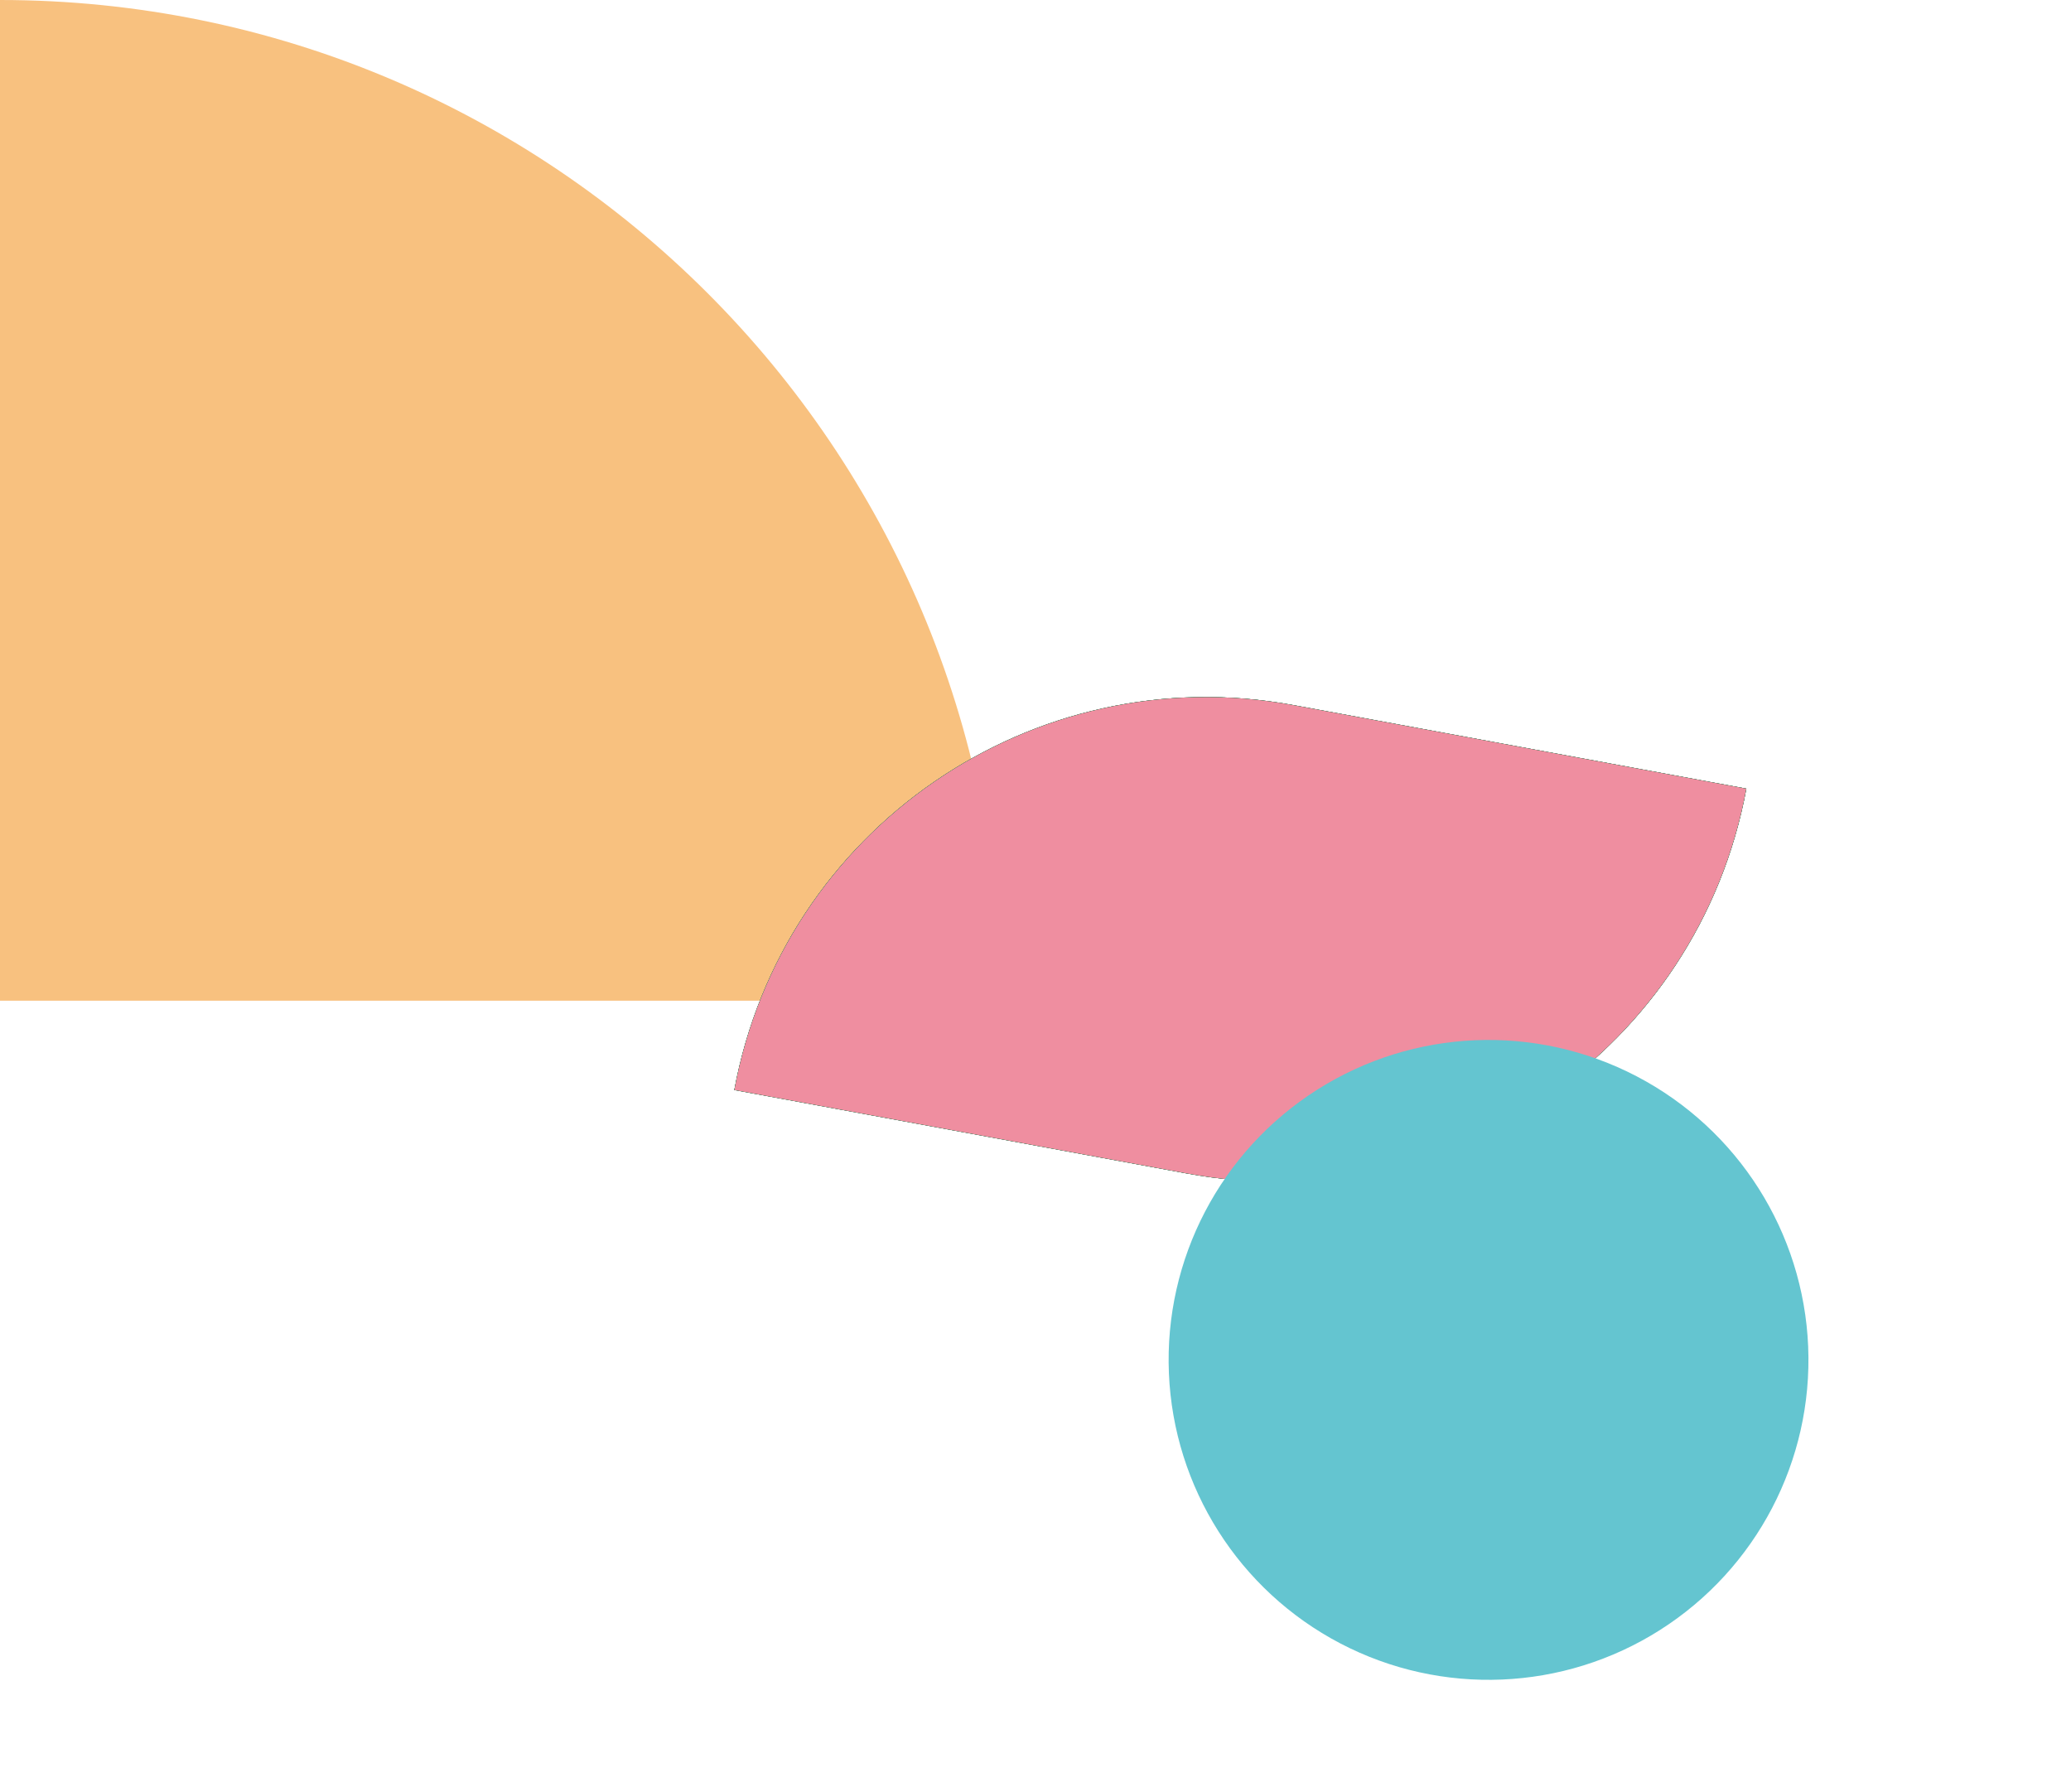 <svg width="89" height="77" viewBox="0 0 89 77" fill="none" xmlns="http://www.w3.org/2000/svg">
<path fill-rule="evenodd" clip-rule="evenodd" d="M43 42.999L-0 42.999L-0 5.13387e-07C-3.05176e-05 5.13386e-07 4.95911e-05 5.12769e-07 0 5.12768e-07C23.748 2.29577e-07 43 19.251 43 42.999Z" fill="#F8C17F"/>
<path d="M31.557 46.838C33.626 35.639 44.382 28.234 55.583 30.299L75.048 33.888C72.979 45.088 62.222 52.492 51.023 50.427L31.557 46.838Z" fill="#007742"/>
<path d="M31.557 46.838C33.626 35.639 44.382 28.234 55.583 30.299L75.048 33.888C72.979 45.088 62.222 52.492 51.023 50.427L31.557 46.838Z" fill="#007742"/>
<path d="M31.557 46.838C33.626 35.639 44.382 28.234 55.583 30.299L75.048 33.888C72.979 45.088 62.222 52.492 51.023 50.427L31.557 46.838Z" fill="#007742"/>
<path d="M31.557 46.838C33.626 35.639 44.382 28.234 55.583 30.299L75.048 33.888C72.979 45.088 62.222 52.492 51.023 50.427L31.557 46.838Z" fill="#EF8EA0"/>
<circle cx="63.969" cy="58.435" r="13.748" transform="rotate(-62.406 63.969 58.435)" fill="#64C5D0"/>
</svg>

